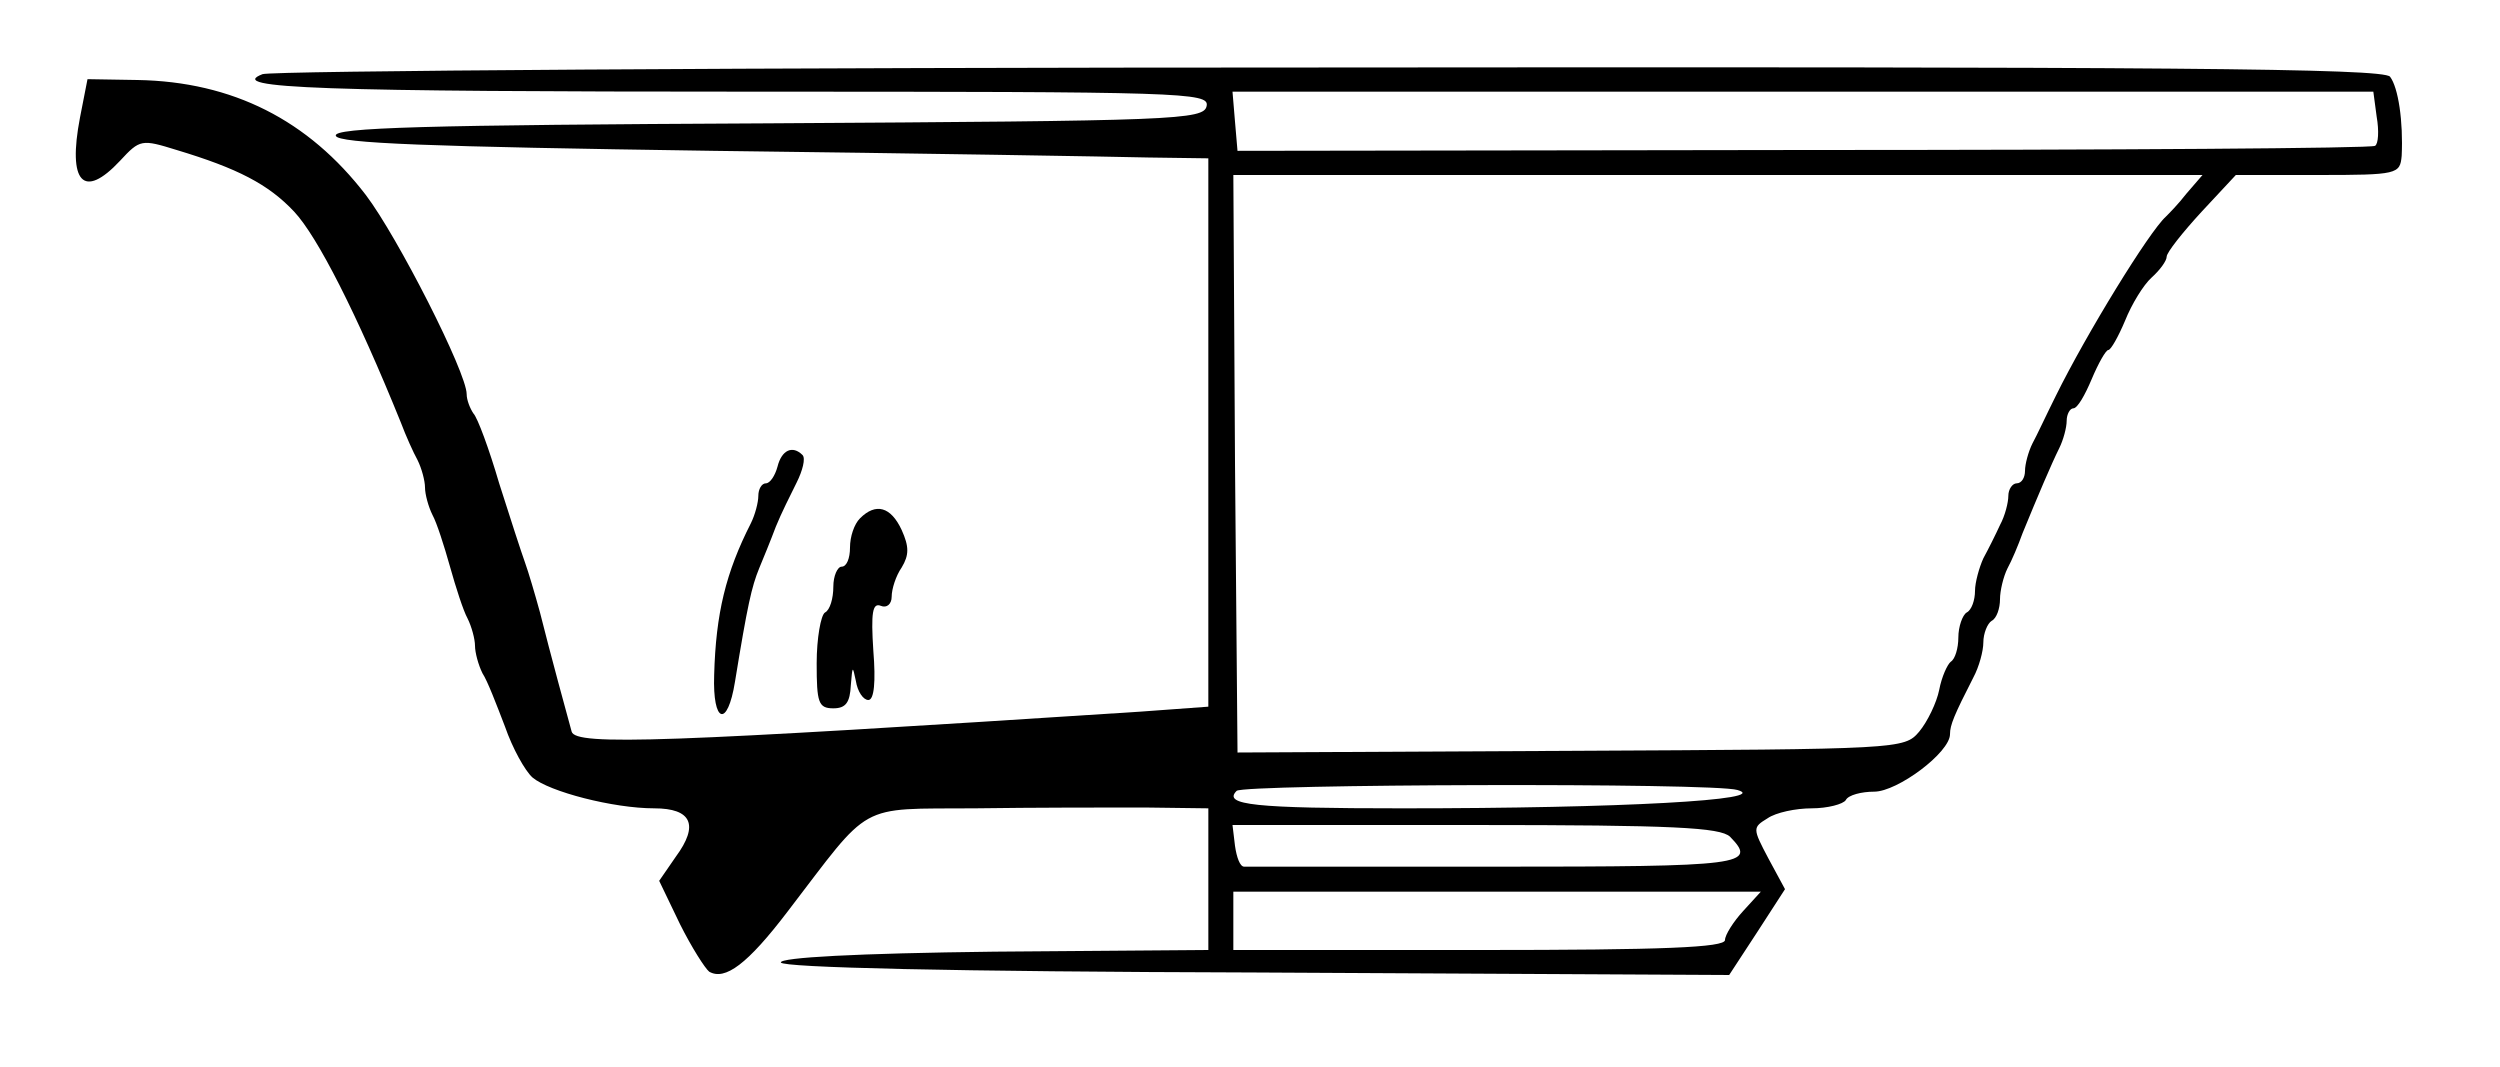 <?xml version="1.0" standalone="no"?>
<!DOCTYPE svg PUBLIC "-//W3C//DTD SVG 20010904//EN"
 "http://www.w3.org/TR/2001/REC-SVG-20010904/DTD/svg10.dtd">
<svg version="1.0" xmlns="http://www.w3.org/2000/svg"
 width="300pt" height="128pt" viewBox="0 0 300 128"
 preserveAspectRatio="xMidYMid meet">
<g transform="translate(0,128) scale(0.1,-0.1)"
fill="#000000" stroke="none">
<path d="M315 1191 c-44 -17 67 -21 592 -21 513 0 544 -1 541 -17 -3 -17 -37
-18 -526 -21 -412 -2 -523 -5 -519 -15 3 -9 109 -13 453 -18 247 -3 482 -7
522 -8 l72 -1 0 -329 0 -329 -82 -6 c-570 -37 -677 -41 -682 -24 -5 18 -26 95
-38 143 -6 22 -14 49 -18 60 -4 11 -18 54 -31 95 -12 41 -26 79 -31 84 -4 6
-8 16 -8 23 0 26 -83 189 -121 239 -69 90 -160 136 -274 138 l-60 1 -9 -46
c-15 -78 4 -99 48 -52 24 26 26 26 68 13 73 -22 110 -41 141 -74 28 -30 75
-122 128 -253 6 -16 15 -36 20 -45 5 -10 9 -25 9 -33 0 -8 4 -23 9 -33 5 -9
14 -37 21 -62 7 -25 16 -53 21 -62 5 -10 9 -25 9 -33 0 -8 4 -23 9 -33 6 -9
17 -38 27 -64 9 -26 24 -53 33 -61 20 -17 97 -37 146 -37 45 0 54 -20 26 -58
l-20 -29 25 -52 c14 -28 30 -53 35 -57 19 -11 46 9 94 72 102 133 82 123 225
124 69 1 160 1 203 1 l77 -1 0 -85 0 -85 -257 -2 c-166 -2 -257 -7 -256 -13 2
-6 202 -11 570 -12 l568 -3 34 52 33 51 -20 37 c-19 36 -19 37 -1 48 10 7 34
12 53 12 19 0 38 5 41 10 3 6 19 10 34 10 28 0 91 47 91 69 0 11 5 23 28 68 7
13 12 32 12 42 0 11 5 23 10 26 6 3 10 15 10 26 0 10 4 27 9 37 5 9 13 28 18
42 18 44 35 84 44 102 5 10 9 25 9 33 0 8 4 15 8 15 5 0 14 16 22 35 8 19 17
35 20 35 3 0 12 16 20 35 8 20 22 43 32 52 10 9 18 20 18 25 0 5 19 29 42 54
l41 44 99 0 c95 0 98 1 100 23 2 41 -4 82 -14 95 -9 10 -267 12 -1272 11 -693
0 -1270 -4 -1281 -8z m2537 -51 c3 -17 2 -33 -2 -35 -4 -3 -313 -5 -686 -5
l-679 -1 -3 35 -3 36 684 0 685 0 4 -30z m-228 -92 c-10 -13 -22 -25 -25 -28
-20 -18 -95 -140 -132 -215 -11 -22 -23 -48 -28 -57 -5 -10 -9 -25 -9 -33 0
-8 -4 -15 -10 -15 -5 0 -10 -7 -10 -15 0 -8 -4 -24 -10 -35 -5 -11 -14 -29
-20 -40 -5 -11 -10 -29 -10 -39 0 -11 -4 -23 -10 -26 -5 -3 -10 -17 -10 -30 0
-13 -4 -26 -9 -29 -4 -3 -11 -18 -14 -34 -3 -15 -14 -38 -24 -50 -18 -21 -22
-21 -418 -23 l-400 -2 -3 346 -2 347 581 0 582 0 -19 -22z m-539 -716 c42 -12
-140 -22 -402 -22 -178 0 -216 4 -199 21 9 8 572 10 601 1z m-9 -56 c33 -34
18 -36 -281 -36 -162 0 -298 0 -302 0 -5 0 -9 11 -11 25 l-3 25 291 0 c239 0
294 -3 306 -14z m16 -89 c-12 -13 -22 -29 -22 -35 0 -9 -74 -12 -295 -12
l-295 0 0 35 0 35 317 0 316 0 -21 -23z"/>
<path d="M933 720 c-3 -11 -9 -20 -14 -20 -5 0 -9 -7 -9 -15 0 -8 -4 -23 -9
-33 -30 -59 -42 -108 -44 -182 -2 -58 16 -64 25 -8 15 92 20 114 29 136 5 12
14 34 20 50 6 15 18 39 25 53 7 14 11 29 7 33 -12 12 -25 6 -30 -14z"/>
<path d="M1032 658 c-7 -7 -12 -22 -12 -35 0 -13 -4 -23 -10 -23 -5 0 -10 -11
-10 -24 0 -14 -4 -28 -10 -31 -5 -3 -10 -31 -10 -61 0 -47 2 -54 20 -54 15 0
20 7 21 28 2 23 2 24 6 5 2 -13 9 -23 15 -23 7 0 9 22 6 59 -3 46 -1 58 9 54
7 -3 13 2 13 11 0 9 5 25 12 35 9 15 9 25 0 45 -13 28 -31 33 -50 14z"/>
</g>
</svg>

